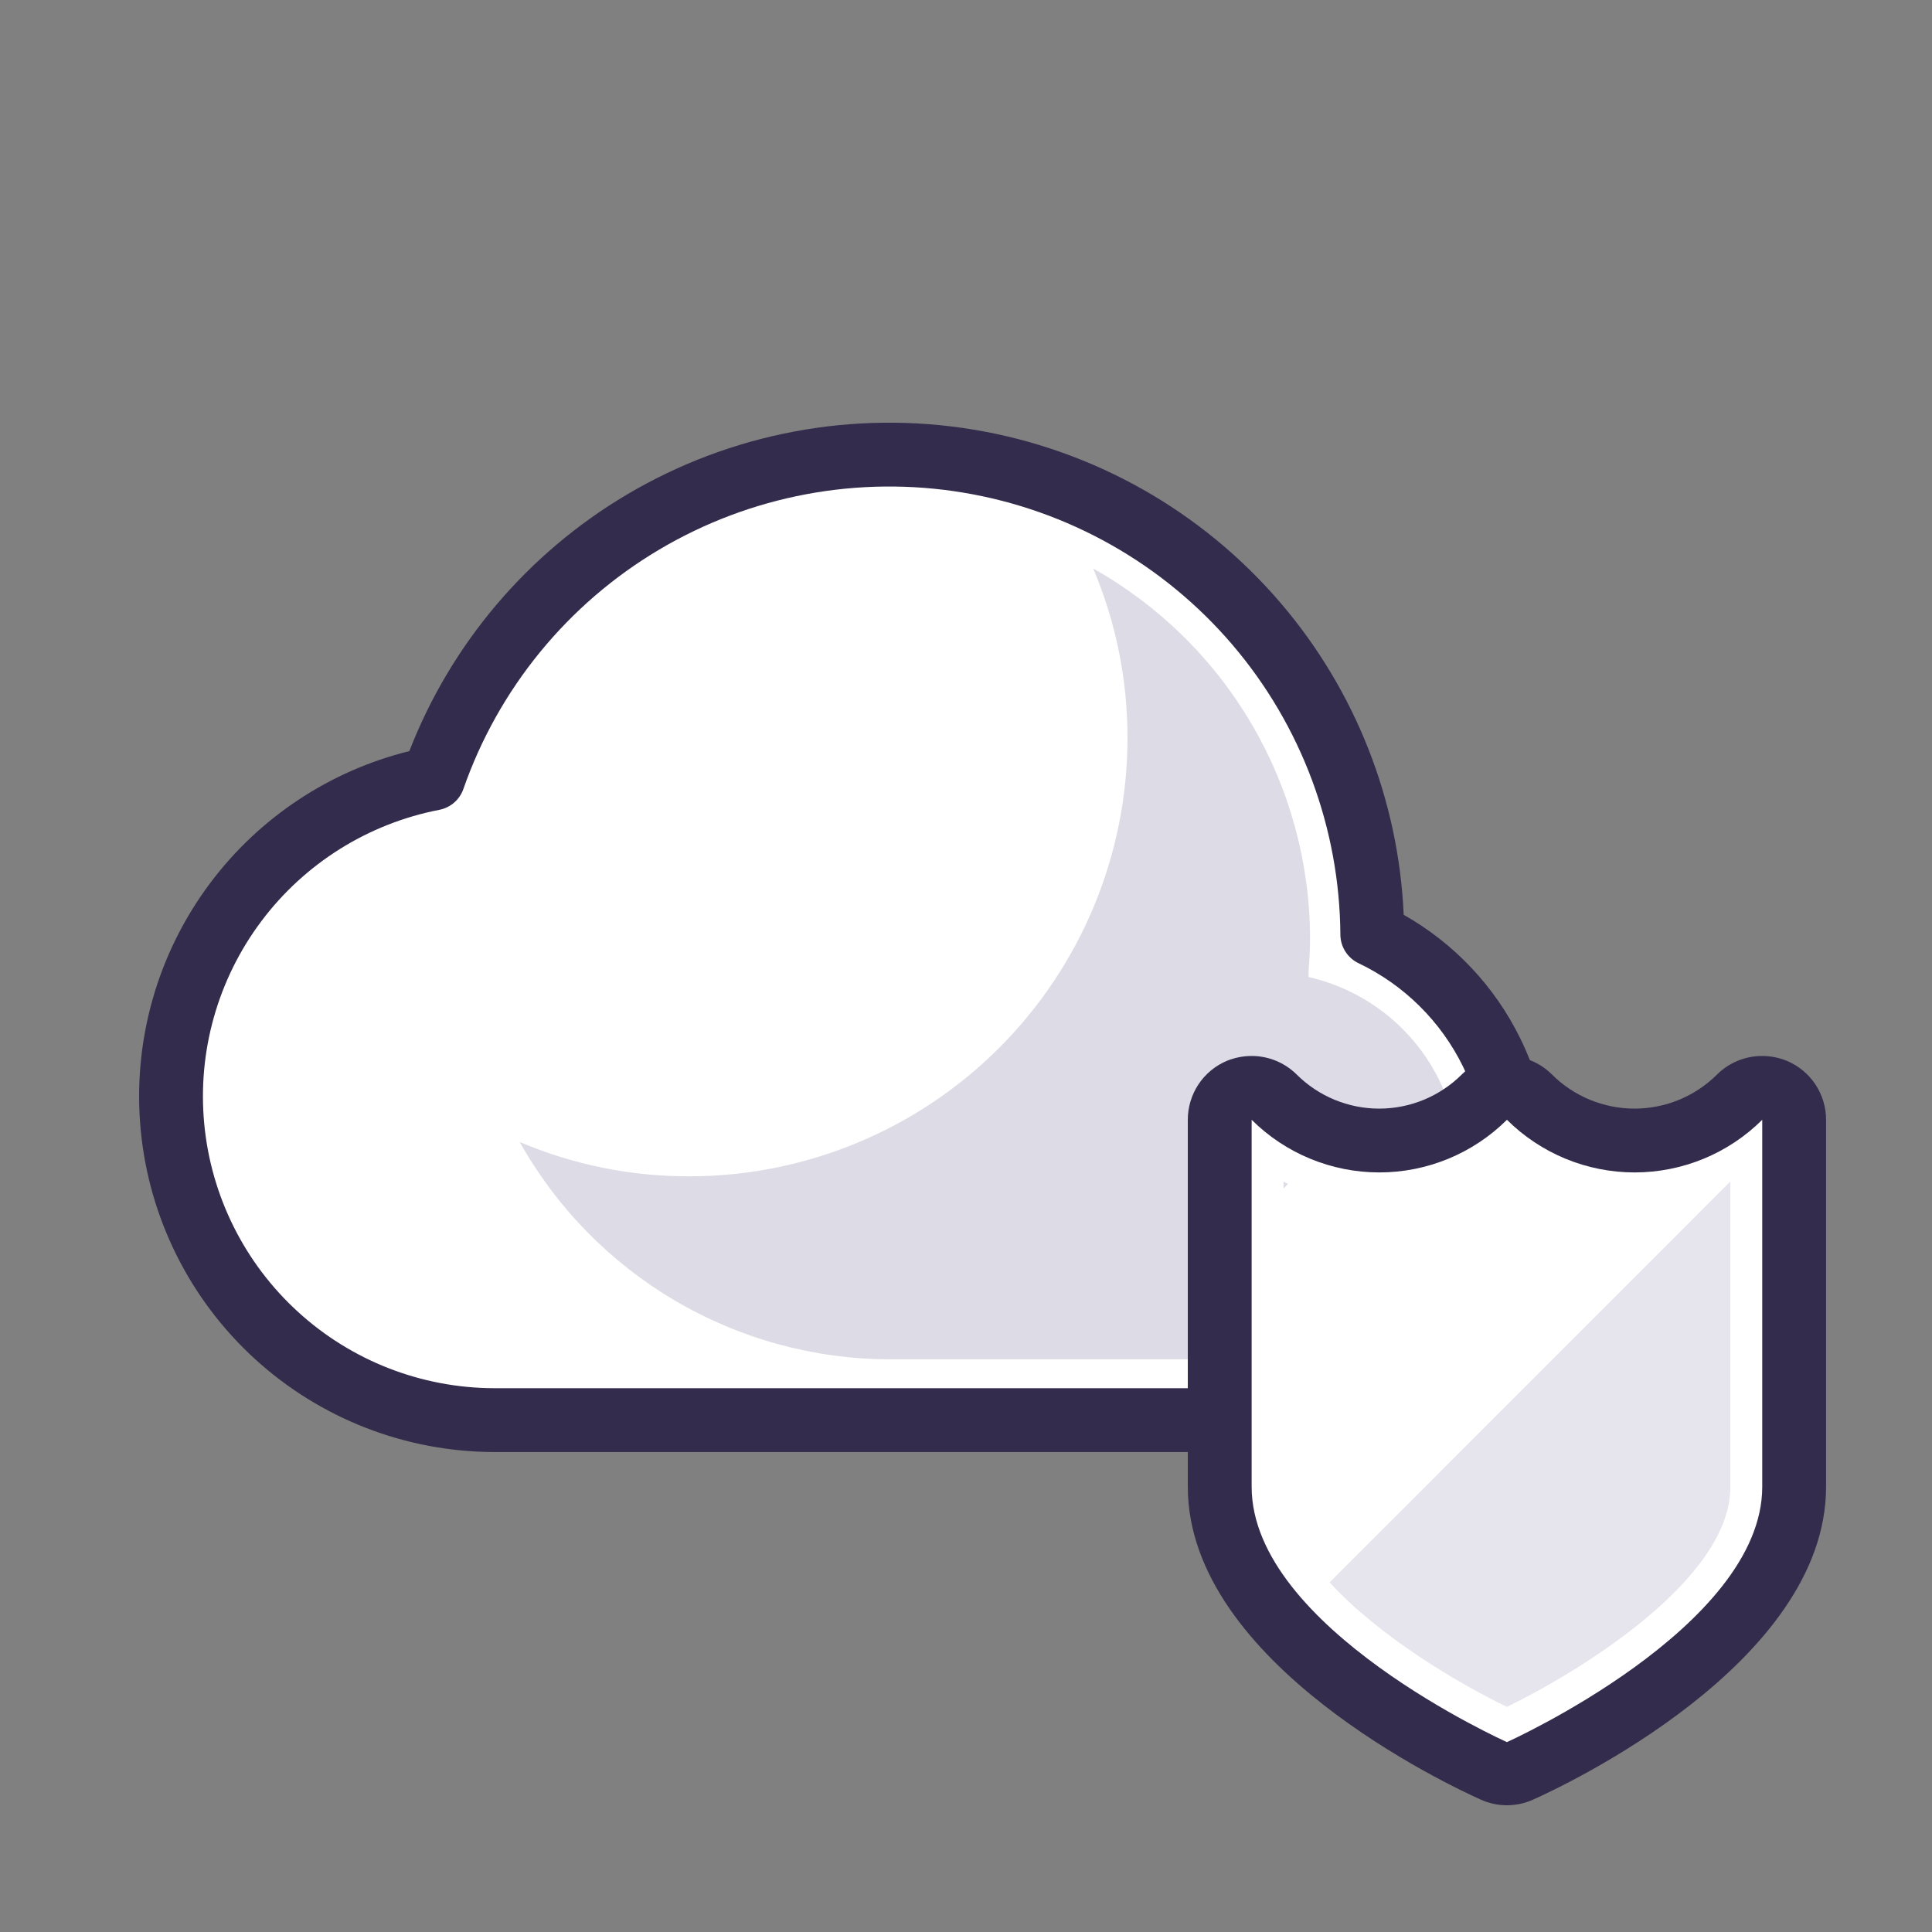 <svg width="120" height="120" viewBox="0 0 120 120" fill="none" xmlns="http://www.w3.org/2000/svg">
<rect x="0" y="0" width="120" height="120" fill="#808080" stroke="none"/>
<path d="M85.233 58.037C85.186 50.967 82.643 44.14 78.054 38.762C73.464 33.384 67.122 29.799 60.147 28.642C53.172 27.483 46.012 28.826 39.931 32.433C33.849 36.04 29.237 41.678 26.908 48.355C22.004 49.304 17.629 52.045 14.634 56.043C11.64 60.041 10.241 65.011 10.71 69.984C11.179 74.957 13.482 79.578 17.17 82.946C20.859 86.314 25.669 88.189 30.664 88.206H78.662C82.237 88.148 85.688 86.884 88.455 84.619C91.221 82.353 93.141 79.219 93.902 75.725C94.663 72.231 94.221 68.583 92.647 65.372C91.073 62.161 88.461 59.576 85.233 58.037Z" fill="white"/>
<path fill-rule="evenodd" clip-rule="evenodd" d="M38.921 30.728C45.404 26.883 53.037 25.451 60.473 26.686C67.909 27.92 74.67 31.741 79.563 37.475C84.195 42.903 86.871 49.714 87.186 56.819C90.311 58.585 92.84 61.259 94.428 64.499C96.199 68.112 96.696 72.216 95.84 76.147C94.984 80.077 92.825 83.603 89.712 86.152C86.6 88.701 82.718 90.123 78.696 90.187L78.664 90.188H30.666L30.659 90.188C25.172 90.17 19.887 88.11 15.835 84.409C11.783 80.709 9.253 75.633 8.738 70.17C8.223 64.706 9.76 59.247 13.05 54.855C16.112 50.766 20.488 47.874 25.425 46.652C28.012 39.994 32.759 34.383 38.921 30.728ZM59.824 30.597C53.31 29.515 46.623 30.769 40.943 34.138C35.264 37.506 30.956 42.772 28.781 49.007C28.549 49.673 27.979 50.166 27.286 50.3C22.866 51.156 18.922 53.627 16.223 57.231C13.524 60.835 12.262 65.315 12.685 69.798C13.107 74.281 15.183 78.446 18.509 81.482C21.833 84.518 26.167 86.208 30.669 86.223H78.647C81.77 86.17 84.784 85.064 87.201 83.085C89.621 81.103 91.301 78.36 91.967 75.303C92.633 72.246 92.246 69.054 90.869 66.244C89.492 63.435 87.206 61.173 84.382 59.826C83.696 59.499 83.258 58.81 83.253 58.05C83.209 51.447 80.834 45.072 76.548 40.048C72.261 35.026 66.338 31.678 59.824 30.597Z" fill="#342C4C"/>
<g style="mix-blend-mode:multiply" opacity="0.2">
<path d="M32.281 70.932C34.565 75.008 37.889 78.405 41.914 80.777C45.94 83.148 50.523 84.409 55.195 84.43H78.585C81.508 84.438 84.334 83.38 86.534 81.454C88.734 79.528 90.156 76.866 90.535 73.967C90.915 71.068 90.224 68.131 88.594 65.704C86.963 63.277 84.504 61.528 81.677 60.783L81.28 60.684V60.268C81.34 59.495 81.37 58.851 81.37 58.226C81.351 53.557 80.095 48.976 77.729 44.951C75.363 40.926 71.971 37.6 67.901 35.312C69.316 38.651 70.041 42.241 70.031 45.867C70.024 53.079 67.154 59.994 62.054 65.092C56.953 70.191 50.038 73.058 42.826 73.063C39.203 73.074 35.616 72.349 32.281 70.932Z" fill="#564B7D"/>
</g>
<path d="M93.597 110.188C93.317 110.186 93.04 110.126 92.785 110.009C91.04 109.236 75.758 102.081 75.758 92.388V69.593C75.757 69.201 75.872 68.818 76.089 68.491C76.306 68.165 76.615 67.91 76.977 67.76C77.219 67.662 77.478 67.611 77.74 67.611C78.263 67.61 78.766 67.817 79.137 68.186C80.871 69.912 83.217 70.882 85.664 70.882C88.11 70.882 90.457 69.912 92.19 68.186C92.375 68.002 92.595 67.857 92.836 67.758C93.078 67.659 93.336 67.609 93.597 67.611C94.121 67.61 94.623 67.817 94.995 68.186C96.728 69.912 99.075 70.882 101.521 70.882C103.967 70.882 106.314 69.912 108.047 68.186C108.325 67.909 108.678 67.721 109.063 67.645C109.447 67.569 109.846 67.609 110.208 67.76C110.571 67.909 110.882 68.163 111.101 68.489C111.32 68.816 111.437 69.2 111.437 69.593V92.388C111.437 102.13 96.144 109.236 94.4 110.009C94.148 110.124 93.874 110.185 93.597 110.188Z" fill="white"/>
<path d="M109.456 69.552V92.347C109.456 101.079 93.599 108.205 93.599 108.205C93.599 108.205 77.742 101.118 77.742 92.347V69.552C79.849 71.647 82.699 72.822 85.67 72.822C88.641 72.822 91.492 71.647 93.599 69.552C95.706 71.647 98.557 72.822 101.528 72.822C104.499 72.822 107.349 71.647 109.456 69.552ZM109.456 65.588C108.406 65.585 107.397 65.998 106.651 66.738C105.29 68.095 103.445 68.858 101.523 68.858C99.6 68.858 97.755 68.095 96.394 66.738C95.651 65.996 94.644 65.58 93.594 65.58C92.544 65.58 91.537 65.996 90.794 66.738C89.433 68.095 87.588 68.858 85.665 68.858C83.743 68.858 81.898 68.095 80.537 66.738C79.793 66.001 78.788 65.587 77.742 65.588C77.219 65.589 76.701 65.69 76.215 65.885C75.492 66.187 74.874 66.697 74.44 67.349C74.007 68.002 73.776 68.769 73.777 69.552V92.347C73.777 103.338 90.12 110.95 91.984 111.782C92.492 112.01 93.042 112.128 93.599 112.129C94.156 112.127 94.706 112.009 95.214 111.782C97.078 110.95 113.421 103.338 113.421 92.347V69.552C113.421 68.768 113.189 68 112.753 67.347C112.318 66.695 111.698 66.186 110.973 65.885C110.491 65.691 109.976 65.59 109.456 65.588Z" fill="#342C4C"/>
<g style="mix-blend-mode:multiply" opacity="0.2">
<path d="M80 73.537L79.723 73.398V73.815L80 73.537Z" fill="#564B7D"/>
</g>
<g style="mix-blend-mode:multiply" opacity="0.15">
<path d="M107.452 73.408L82.586 98.284C85.718 101.704 90.663 104.598 93.597 106.015C98.116 103.825 107.472 98.086 107.472 92.388V73.398L107.452 73.408Z" fill="#564B7D"/>
</g>
</svg>
